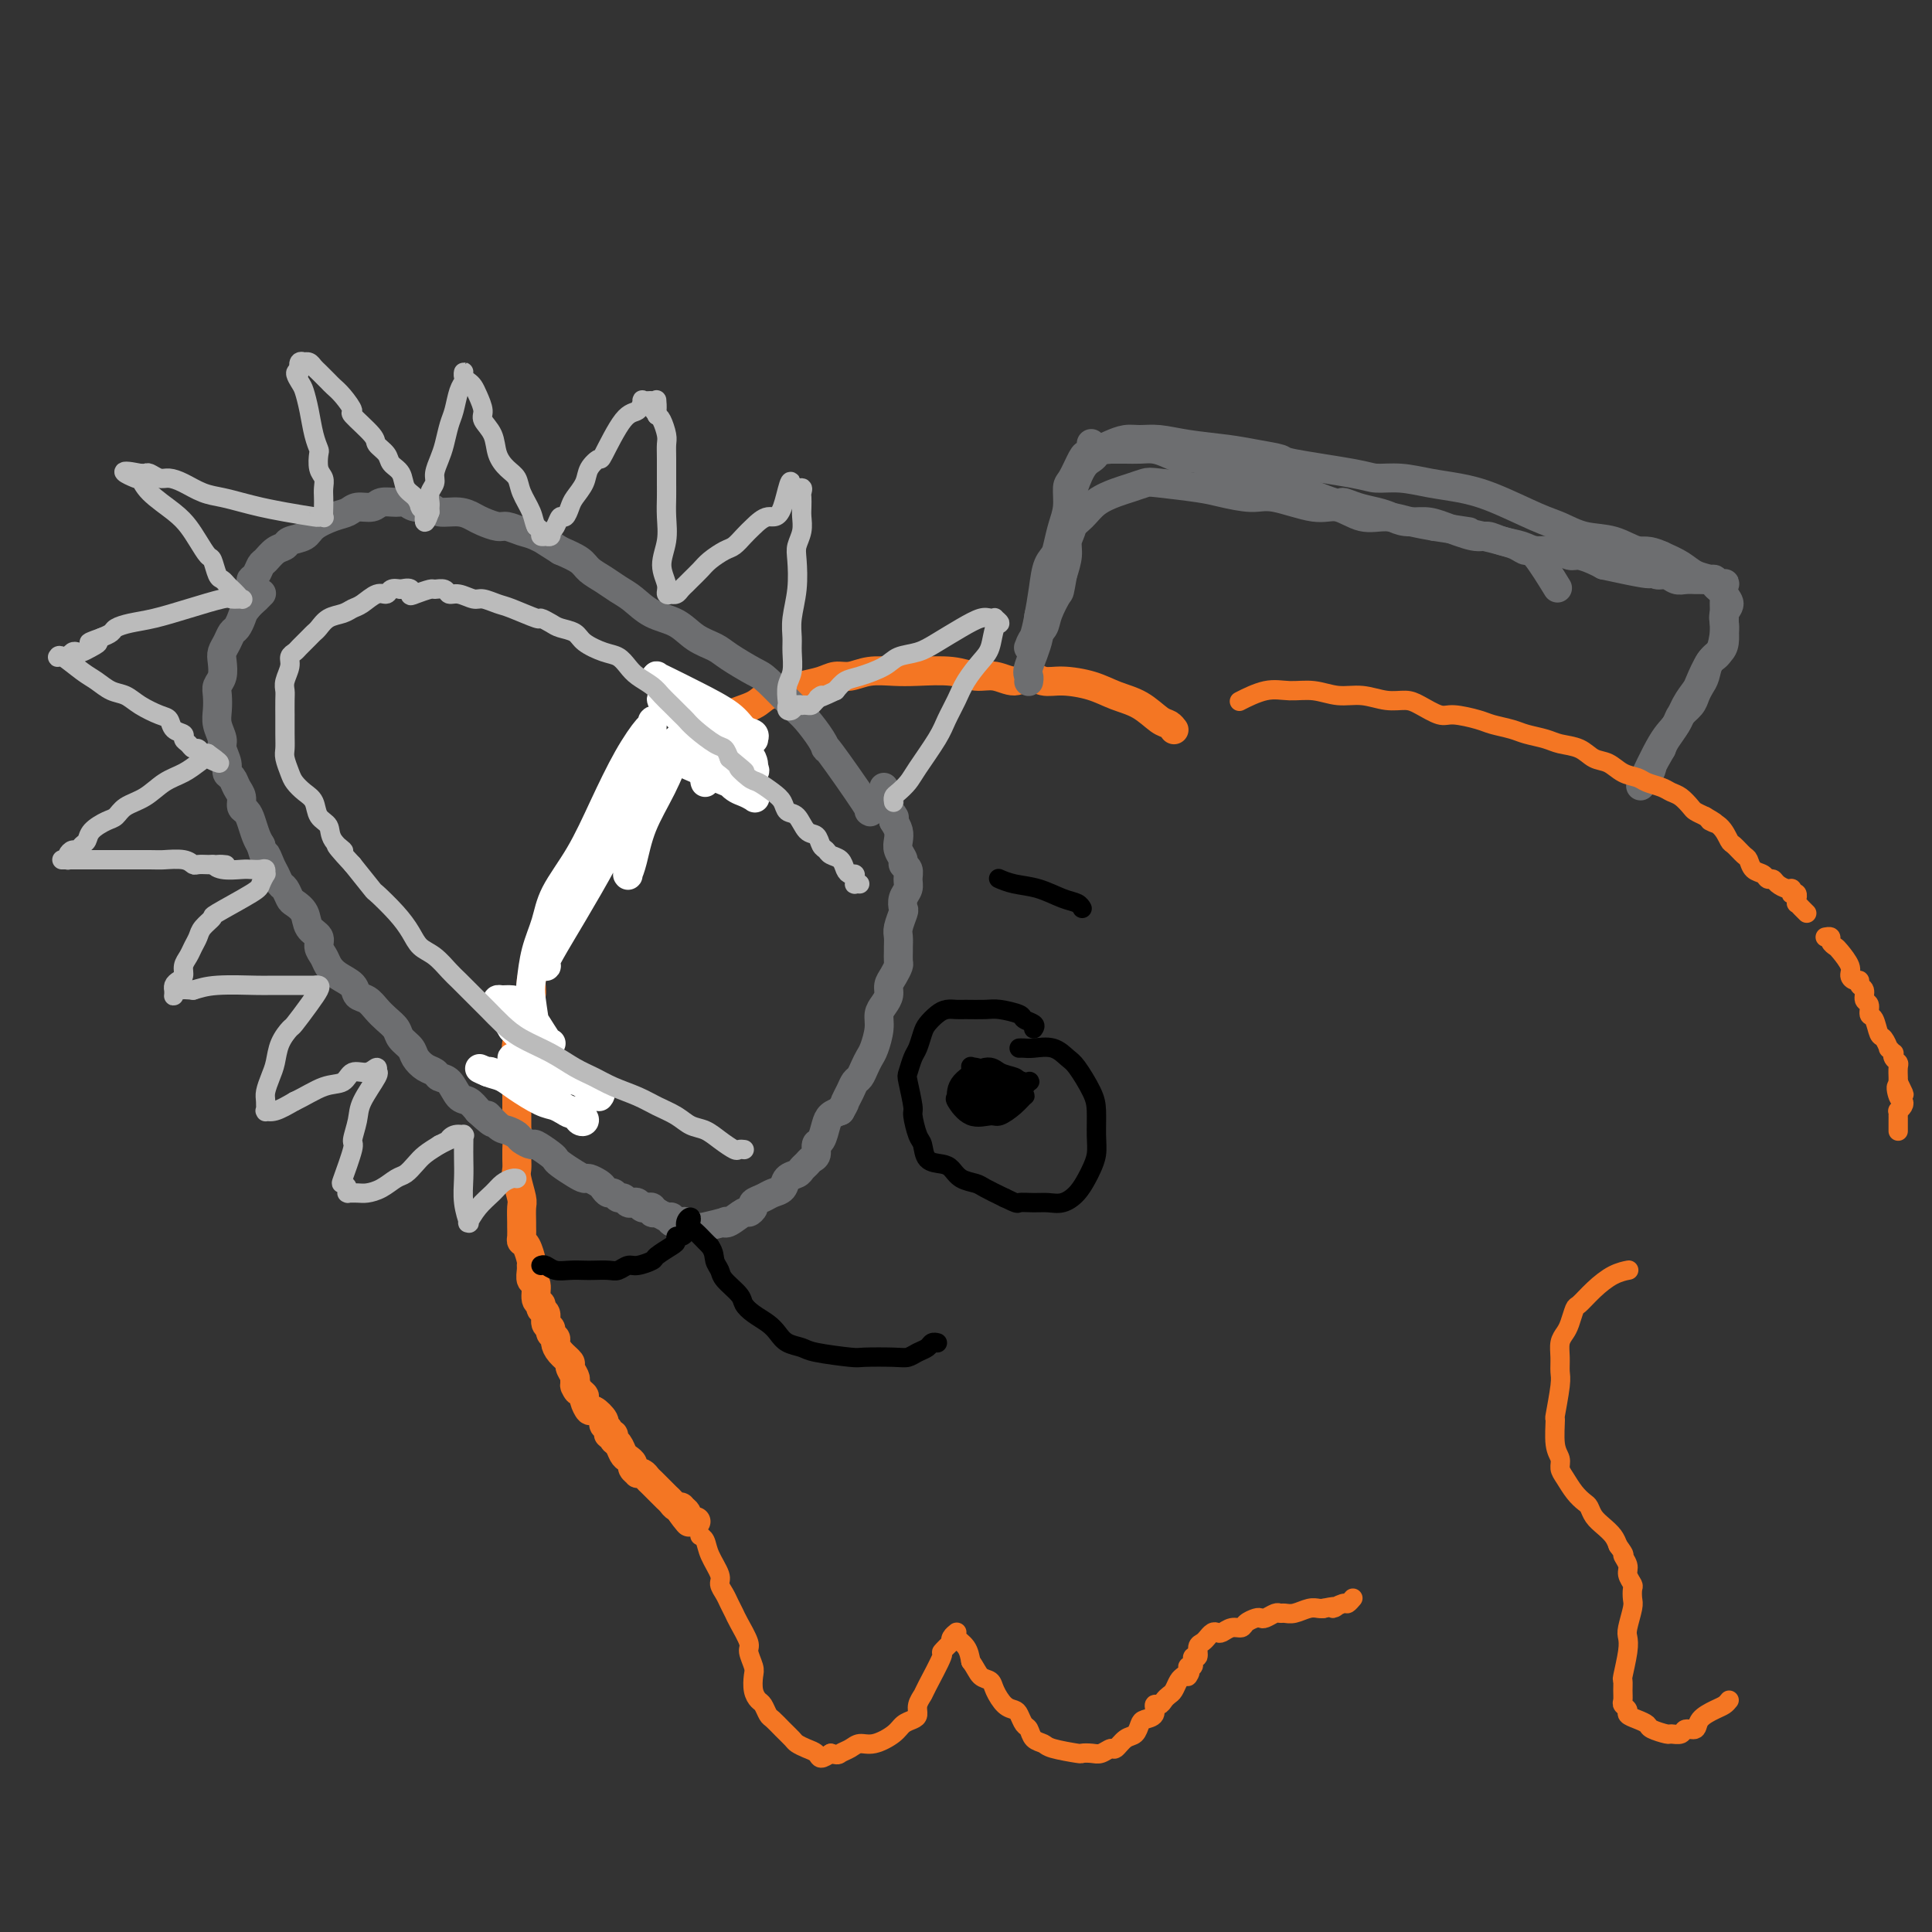 <svg viewBox='0 0 400 400' version='1.1' xmlns='http://www.w3.org/2000/svg' xmlns:xlink='http://www.w3.org/1999/xlink'><rect x="0" y="0" width="400" height="400" fill="#333333" stroke="none"/><g fill='none' stroke='rgb(244,118,35)' stroke-width='6' stroke-linecap='round' stroke-linejoin='round'><path d='M243,151c-0.001,-0.002 -0.003,-0.004 0,0c0.003,0.004 0.010,0.014 0,0c-0.010,-0.014 -0.038,-0.052 0,0c0.038,0.052 0.142,0.194 0,0c-0.142,-0.194 -0.531,-0.724 -1,-1c-0.469,-0.276 -1.017,-0.299 -2,-1c-0.983,-0.701 -2.402,-2.081 -4,-3c-1.598,-0.919 -3.376,-1.376 -5,-2c-1.624,-0.624 -3.095,-1.416 -5,-2c-1.905,-0.584 -4.246,-0.959 -6,-1c-1.754,-0.041 -2.923,0.253 -4,0c-1.077,-0.253 -2.063,-1.052 -3,-1c-0.937,0.052 -1.825,0.956 -3,1c-1.175,0.044 -2.637,-0.773 -4,-1c-1.363,-0.227 -2.626,0.134 -4,0c-1.374,-0.134 -2.860,-0.764 -5,-1c-2.140,-0.236 -4.933,-0.078 -7,0c-2.067,0.078 -3.409,0.076 -5,0c-1.591,-0.076 -3.430,-0.228 -5,0c-1.570,0.228 -2.869,0.835 -4,1c-1.131,0.165 -2.092,-0.111 -3,0c-0.908,0.111 -1.763,0.610 -3,1c-1.237,0.390 -2.857,0.671 -4,1c-1.143,0.329 -1.810,0.707 -3,1c-1.190,0.293 -2.902,0.501 -4,1c-1.098,0.499 -1.582,1.288 -3,2c-1.418,0.712 -3.769,1.345 -5,2c-1.231,0.655 -1.340,1.330 -2,2c-0.660,0.670 -1.870,1.334 -3,2c-1.130,0.666 -2.180,1.333 -3,2c-0.820,0.667 -1.410,1.333 -2,2'/><path d='M141,156c-3.077,2.215 -1.769,1.752 -2,2c-0.231,0.248 -2.002,1.208 -3,2c-0.998,0.792 -1.224,1.416 -2,2c-0.776,0.584 -2.103,1.127 -3,2c-0.897,0.873 -1.364,2.078 -2,3c-0.636,0.922 -1.441,1.563 -2,2c-0.559,0.437 -0.874,0.669 -2,2c-1.126,1.331 -3.065,3.760 -4,5c-0.935,1.240 -0.865,1.290 -1,2c-0.135,0.710 -0.474,2.079 -1,3c-0.526,0.921 -1.240,1.394 -2,3c-0.760,1.606 -1.567,4.344 -2,6c-0.433,1.656 -0.493,2.229 -1,3c-0.507,0.771 -1.460,1.739 -2,3c-0.540,1.261 -0.665,2.814 -1,4c-0.335,1.186 -0.878,2.005 -1,3c-0.122,0.995 0.179,2.166 0,3c-0.179,0.834 -0.836,1.329 -1,2c-0.164,0.671 0.166,1.517 0,2c-0.166,0.483 -0.829,0.605 -1,1c-0.171,0.395 0.150,1.065 0,2c-0.150,0.935 -0.772,2.137 -1,3c-0.228,0.863 -0.061,1.389 0,2c0.061,0.611 0.016,1.308 0,2c-0.016,0.692 -0.004,1.379 0,2c0.004,0.621 0.001,1.178 0,2c-0.001,0.822 -0.000,1.911 0,3c0.000,1.089 0.000,2.178 0,3c-0.000,0.822 -0.000,1.378 0,2c0.000,0.622 0.000,1.311 0,2'/><path d='M107,234c-0.000,3.141 -0.001,1.994 0,2c0.001,0.006 0.004,1.164 0,2c-0.004,0.836 -0.015,1.349 0,2c0.015,0.651 0.057,1.439 0,2c-0.057,0.561 -0.211,0.895 0,2c0.211,1.105 0.789,2.982 1,4c0.211,1.018 0.056,1.176 0,2c-0.056,0.824 -0.012,2.313 0,3c0.012,0.687 -0.007,0.573 0,1c0.007,0.427 0.040,1.396 0,2c-0.040,0.604 -0.154,0.843 0,1c0.154,0.157 0.576,0.231 1,1c0.424,0.769 0.850,2.231 1,3c0.150,0.769 0.025,0.843 0,1c-0.025,0.157 0.050,0.395 0,1c-0.050,0.605 -0.225,1.577 0,2c0.225,0.423 0.849,0.297 1,1c0.151,0.703 -0.171,2.233 0,3c0.171,0.767 0.834,0.769 1,1c0.166,0.231 -0.167,0.692 0,1c0.167,0.308 0.833,0.464 1,1c0.167,0.536 -0.166,1.452 0,2c0.166,0.548 0.831,0.727 1,1c0.169,0.273 -0.157,0.641 0,1c0.157,0.359 0.798,0.711 1,1c0.202,0.289 -0.033,0.515 0,1c0.033,0.485 0.335,1.229 1,2c0.665,0.771 1.694,1.567 2,2c0.306,0.433 -0.110,0.501 0,1c0.110,0.499 0.746,1.428 1,2c0.254,0.572 0.127,0.786 0,1'/><path d='M119,286c1.349,3.429 0.221,1.501 0,1c-0.221,-0.501 0.464,0.424 1,1c0.536,0.576 0.922,0.802 1,1c0.078,0.198 -0.152,0.368 0,1c0.152,0.632 0.686,1.727 1,2c0.314,0.273 0.409,-0.277 1,0c0.591,0.277 1.679,1.380 2,2c0.321,0.620 -0.125,0.758 0,1c0.125,0.242 0.821,0.589 1,1c0.179,0.411 -0.159,0.888 0,1c0.159,0.112 0.816,-0.139 1,0c0.184,0.139 -0.104,0.667 0,1c0.104,0.333 0.601,0.470 1,1c0.399,0.530 0.699,1.452 1,2c0.301,0.548 0.602,0.721 1,1c0.398,0.279 0.894,0.662 1,1c0.106,0.338 -0.179,0.630 0,1c0.179,0.370 0.820,0.819 1,1c0.180,0.181 -0.103,0.094 0,0c0.103,-0.094 0.591,-0.194 1,0c0.409,0.194 0.740,0.682 1,1c0.260,0.318 0.451,0.468 1,1c0.549,0.532 1.457,1.448 2,2c0.543,0.552 0.720,0.739 1,1c0.280,0.261 0.663,0.596 1,1c0.337,0.404 0.629,0.878 1,1c0.371,0.122 0.820,-0.108 1,0c0.180,0.108 0.090,0.554 0,1'/><path d='M141,313c3.342,4.193 0.698,1.175 0,0c-0.698,-1.175 0.549,-0.507 1,0c0.451,0.507 0.106,0.854 0,1c-0.106,0.146 0.028,0.092 0,0c-0.028,-0.092 -0.218,-0.221 0,0c0.218,0.221 0.843,0.791 1,1c0.157,0.209 -0.154,0.056 0,0c0.154,-0.056 0.772,-0.015 1,0c0.228,0.015 0.065,0.004 0,0c-0.065,-0.004 -0.033,-0.002 0,0'/></g>
<g fill='none' stroke='rgb(109,110,112)' stroke-width='6' stroke-linecap='round' stroke-linejoin='round'><path d='M180,168c-0.000,-0.000 -0.001,-0.001 0,0c0.001,0.001 0.003,0.003 0,0c-0.003,-0.003 -0.012,-0.010 0,0c0.012,0.010 0.046,0.036 0,0c-0.046,-0.036 -0.171,-0.133 0,0c0.171,0.133 0.639,0.495 -1,-2c-1.639,-2.495 -5.384,-7.848 -7,-10c-1.616,-2.152 -1.101,-1.102 -1,-1c0.101,0.102 -0.211,-0.744 -1,-2c-0.789,-1.256 -2.056,-2.920 -3,-4c-0.944,-1.080 -1.564,-1.574 -3,-3c-1.436,-1.426 -3.689,-3.784 -5,-5c-1.311,-1.216 -1.679,-1.288 -3,-2c-1.321,-0.712 -3.595,-2.062 -5,-3c-1.405,-0.938 -1.940,-1.462 -3,-2c-1.060,-0.538 -2.643,-1.089 -4,-2c-1.357,-0.911 -2.488,-2.184 -4,-3c-1.512,-0.816 -3.406,-1.177 -5,-2c-1.594,-0.823 -2.887,-2.107 -4,-3c-1.113,-0.893 -2.047,-1.394 -3,-2c-0.953,-0.606 -1.926,-1.317 -3,-2c-1.074,-0.683 -2.251,-1.338 -3,-2c-0.749,-0.662 -1.071,-1.332 -2,-2c-0.929,-0.668 -2.464,-1.334 -4,-2'/><path d='M116,114c-7.247,-4.581 -3.866,-2.533 -3,-2c0.866,0.533 -0.783,-0.449 -2,-1c-1.217,-0.551 -2.002,-0.672 -3,-1c-0.998,-0.328 -2.208,-0.862 -3,-1c-0.792,-0.138 -1.164,0.122 -2,0c-0.836,-0.122 -2.134,-0.625 -3,-1c-0.866,-0.375 -1.299,-0.621 -2,-1c-0.701,-0.379 -1.668,-0.890 -3,-1c-1.332,-0.110 -3.027,0.181 -4,0c-0.973,-0.181 -1.223,-0.834 -2,-1c-0.777,-0.166 -2.080,0.156 -3,0c-0.920,-0.156 -1.458,-0.789 -2,-1c-0.542,-0.211 -1.089,-0.001 -2,0c-0.911,0.001 -2.185,-0.208 -3,0c-0.815,0.208 -1.171,0.832 -2,1c-0.829,0.168 -2.132,-0.120 -3,0c-0.868,0.120 -1.301,0.648 -2,1c-0.699,0.352 -1.664,0.528 -3,1c-1.336,0.472 -3.043,1.239 -4,2c-0.957,0.761 -1.163,1.517 -2,2c-0.837,0.483 -2.304,0.692 -3,1c-0.696,0.308 -0.620,0.716 -1,1c-0.380,0.284 -1.216,0.444 -2,1c-0.784,0.556 -1.515,1.509 -2,2c-0.485,0.491 -0.722,0.520 -1,1c-0.278,0.480 -0.597,1.410 -1,2c-0.403,0.590 -0.892,0.838 -1,1c-0.108,0.162 0.163,0.236 0,1c-0.163,0.764 -0.761,2.218 -1,3c-0.239,0.782 -0.120,0.891 0,1'/><path d='M51,125c-0.929,1.929 -0.250,1.250 0,1c0.250,-0.250 0.071,-0.071 0,0c-0.071,0.071 -0.036,0.036 0,0'/><path d='M54,123c0.128,-0.126 0.256,-0.252 0,0c-0.256,0.252 -0.895,0.884 -1,1c-0.105,0.116 0.323,-0.282 0,0c-0.323,0.282 -1.396,1.244 -2,2c-0.604,0.756 -0.740,1.305 -1,2c-0.260,0.695 -0.644,1.536 -1,2c-0.356,0.464 -0.683,0.551 -1,1c-0.317,0.449 -0.625,1.261 -1,2c-0.375,0.739 -0.819,1.404 -1,2c-0.181,0.596 -0.101,1.121 0,2c0.101,0.879 0.222,2.111 0,3c-0.222,0.889 -0.787,1.435 -1,2c-0.213,0.565 -0.072,1.147 0,2c0.072,0.853 0.076,1.975 0,3c-0.076,1.025 -0.231,1.952 0,3c0.231,1.048 0.850,2.216 1,3c0.150,0.784 -0.167,1.183 0,2c0.167,0.817 0.819,2.053 1,3c0.181,0.947 -0.110,1.606 0,2c0.110,0.394 0.621,0.525 1,1c0.379,0.475 0.626,1.295 1,2c0.374,0.705 0.874,1.295 1,2c0.126,0.705 -0.121,1.526 0,2c0.121,0.474 0.610,0.601 1,1c0.390,0.399 0.682,1.069 1,2c0.318,0.931 0.662,2.123 1,3c0.338,0.877 0.669,1.438 1,2'/><path d='M54,175c1.571,5.152 0.998,2.531 1,2c0.002,-0.531 0.578,1.027 1,2c0.422,0.973 0.689,1.359 1,2c0.311,0.641 0.665,1.536 1,2c0.335,0.464 0.652,0.498 1,1c0.348,0.502 0.728,1.471 1,2c0.272,0.529 0.436,0.617 1,1c0.564,0.383 1.527,1.061 2,2c0.473,0.939 0.455,2.138 1,3c0.545,0.862 1.653,1.386 2,2c0.347,0.614 -0.068,1.319 0,2c0.068,0.681 0.619,1.338 1,2c0.381,0.662 0.591,1.328 1,2c0.409,0.672 1.016,1.349 2,2c0.984,0.651 2.346,1.277 3,2c0.654,0.723 0.599,1.545 1,2c0.401,0.455 1.258,0.545 2,1c0.742,0.455 1.369,1.277 2,2c0.631,0.723 1.268,1.348 2,2c0.732,0.652 1.561,1.330 2,2c0.439,0.670 0.489,1.331 1,2c0.511,0.669 1.484,1.346 2,2c0.516,0.654 0.575,1.287 1,2c0.425,0.713 1.216,1.508 2,2c0.784,0.492 1.561,0.680 2,1c0.439,0.320 0.540,0.771 1,1c0.460,0.229 1.278,0.237 2,1c0.722,0.763 1.348,2.282 2,3c0.652,0.718 1.329,0.634 2,1c0.671,0.366 1.335,1.183 2,2'/><path d='M99,230c4.842,4.449 2.448,1.573 2,1c-0.448,-0.573 1.050,1.157 2,2c0.950,0.843 1.352,0.798 2,1c0.648,0.202 1.543,0.649 2,1c0.457,0.351 0.476,0.605 1,1c0.524,0.395 1.553,0.931 2,1c0.447,0.069 0.311,-0.329 1,0c0.689,0.329 2.202,1.384 3,2c0.798,0.616 0.881,0.791 1,1c0.119,0.209 0.273,0.451 1,1c0.727,0.549 2.026,1.404 3,2c0.974,0.596 1.623,0.934 2,1c0.377,0.066 0.482,-0.141 1,0c0.518,0.141 1.448,0.630 2,1c0.552,0.370 0.725,0.620 1,1c0.275,0.380 0.651,0.890 1,1c0.349,0.110 0.671,-0.181 1,0c0.329,0.181 0.665,0.832 1,1c0.335,0.168 0.668,-0.147 1,0c0.332,0.147 0.664,0.757 1,1c0.336,0.243 0.677,0.118 1,0c0.323,-0.118 0.626,-0.228 1,0c0.374,0.228 0.817,0.793 1,1c0.183,0.207 0.106,0.054 0,0c-0.106,-0.054 -0.239,-0.011 0,0c0.239,0.011 0.851,-0.011 1,0c0.149,0.011 -0.166,0.054 0,0c0.166,-0.054 0.814,-0.207 1,0c0.186,0.207 -0.090,0.773 0,1c0.090,0.227 0.545,0.113 1,0'/><path d='M136,251c6.195,3.471 3.184,1.648 2,1c-1.184,-0.648 -0.539,-0.122 0,0c0.539,0.122 0.974,-0.160 1,0c0.026,0.160 -0.358,0.762 0,1c0.358,0.238 1.456,0.113 2,0c0.544,-0.113 0.534,-0.213 1,0c0.466,0.213 1.408,0.739 2,1c0.592,0.261 0.835,0.258 2,0c1.165,-0.258 3.253,-0.772 4,-1c0.747,-0.228 0.152,-0.169 0,0c-0.152,0.169 0.140,0.449 1,0c0.860,-0.449 2.289,-1.626 3,-2c0.711,-0.374 0.704,0.054 1,0c0.296,-0.054 0.895,-0.591 1,-1c0.105,-0.409 -0.285,-0.691 0,-1c0.285,-0.309 1.246,-0.646 2,-1c0.754,-0.354 1.301,-0.725 2,-1c0.699,-0.275 1.549,-0.455 2,-1c0.451,-0.545 0.502,-1.456 1,-2c0.498,-0.544 1.444,-0.722 2,-1c0.556,-0.278 0.723,-0.656 1,-1c0.277,-0.344 0.666,-0.654 1,-1c0.334,-0.346 0.615,-0.729 1,-1c0.385,-0.271 0.876,-0.429 1,-1c0.124,-0.571 -0.119,-1.553 0,-2c0.119,-0.447 0.599,-0.357 1,-1c0.401,-0.643 0.723,-2.019 1,-3c0.277,-0.981 0.508,-1.566 1,-2c0.492,-0.434 1.246,-0.717 2,-1'/><path d='M174,230c1.107,-1.909 0.874,-1.680 1,-2c0.126,-0.320 0.611,-1.188 1,-2c0.389,-0.812 0.681,-1.567 1,-2c0.319,-0.433 0.664,-0.545 1,-1c0.336,-0.455 0.664,-1.252 1,-2c0.336,-0.748 0.681,-1.446 1,-2c0.319,-0.554 0.611,-0.963 1,-2c0.389,-1.037 0.874,-2.700 1,-4c0.126,-1.300 -0.107,-2.235 0,-3c0.107,-0.765 0.554,-1.361 1,-2c0.446,-0.639 0.890,-1.322 1,-2c0.110,-0.678 -0.114,-1.352 0,-2c0.114,-0.648 0.566,-1.272 1,-2c0.434,-0.728 0.849,-1.560 1,-2c0.151,-0.440 0.040,-0.487 0,-1c-0.040,-0.513 -0.007,-1.493 0,-2c0.007,-0.507 -0.012,-0.541 0,-1c0.012,-0.459 0.055,-1.344 0,-2c-0.055,-0.656 -0.207,-1.082 0,-2c0.207,-0.918 0.773,-2.329 1,-3c0.227,-0.671 0.114,-0.603 0,-1c-0.114,-0.397 -0.231,-1.258 0,-2c0.231,-0.742 0.809,-1.364 1,-2c0.191,-0.636 -0.005,-1.287 0,-2c0.005,-0.713 0.211,-1.489 0,-2c-0.211,-0.511 -0.841,-0.756 -1,-1c-0.159,-0.244 0.151,-0.488 0,-1c-0.151,-0.512 -0.762,-1.292 -1,-2c-0.238,-0.708 -0.103,-1.345 0,-2c0.103,-0.655 0.172,-1.330 0,-2c-0.172,-0.670 -0.586,-1.335 -1,-2'/><path d='M185,170c-0.480,-2.096 -0.182,-1.336 0,-1c0.182,0.336 0.246,0.249 0,0c-0.246,-0.249 -0.802,-0.658 -1,-1c-0.198,-0.342 -0.039,-0.616 0,-1c0.039,-0.384 -0.042,-0.877 0,-1c0.042,-0.123 0.207,0.125 0,0c-0.207,-0.125 -0.788,-0.622 -1,-1c-0.212,-0.378 -0.057,-0.637 0,-1c0.057,-0.363 0.015,-0.828 0,-1c-0.015,-0.172 -0.004,-0.049 0,0c0.004,0.049 0.002,0.025 0,0'/></g>
<g fill='none' stroke='rgb(255,255,255)' stroke-width='6' stroke-linecap='round' stroke-linejoin='round'><path d='M146,162c-0.083,-0.188 -0.166,-0.377 0,-1c0.166,-0.623 0.580,-1.681 1,-2c0.420,-0.319 0.845,0.100 1,0c0.155,-0.100 0.042,-0.720 0,-1c-0.042,-0.280 -0.011,-0.221 0,0c0.011,0.221 0.002,0.603 0,0c-0.002,-0.603 0.004,-2.192 0,-3c-0.004,-0.808 -0.019,-0.836 -1,-2c-0.981,-1.164 -2.928,-3.464 -4,-5c-1.072,-1.536 -1.269,-2.307 -2,-3c-0.731,-0.693 -1.997,-1.308 -3,-2c-1.003,-0.692 -1.745,-1.459 -2,-2c-0.255,-0.541 -0.024,-0.854 0,-1c0.024,-0.146 -0.160,-0.123 0,0c0.160,0.123 0.663,0.347 2,1c1.337,0.653 3.507,1.734 6,3c2.493,1.266 5.309,2.718 7,4c1.691,1.282 2.257,2.396 3,3c0.743,0.604 1.664,0.699 2,1c0.336,0.301 0.088,0.808 0,1c-0.088,0.192 -0.017,0.068 0,0c0.017,-0.068 -0.021,-0.080 0,0c0.021,0.080 0.100,0.252 0,0c-0.100,-0.252 -0.378,-0.930 -2,-2c-1.622,-1.070 -4.590,-2.534 -7,-4c-2.410,-1.466 -4.264,-2.933 -6,-4c-1.736,-1.067 -3.353,-1.733 -4,-2c-0.647,-0.267 -0.323,-0.133 0,0'/><path d='M137,141c-2.872,-1.818 -0.553,-0.362 0,0c0.553,0.362 -0.661,-0.369 1,1c1.661,1.369 6.196,4.839 9,7c2.804,2.161 3.876,3.013 5,4c1.124,0.987 2.301,2.107 3,3c0.699,0.893 0.922,1.558 1,2c0.078,0.442 0.011,0.662 0,1c-0.011,0.338 0.034,0.795 0,1c-0.034,0.205 -0.146,0.159 0,0c0.146,-0.159 0.551,-0.431 0,-1c-0.551,-0.569 -2.057,-1.435 -4,-3c-1.943,-1.565 -4.324,-3.830 -7,-6c-2.676,-2.170 -5.648,-4.245 -7,-5c-1.352,-0.755 -1.082,-0.189 -1,0c0.082,0.189 -0.022,0.001 0,0c0.022,-0.001 0.169,0.185 1,1c0.831,0.815 2.345,2.260 4,4c1.655,1.740 3.450,3.774 5,6c1.550,2.226 2.854,4.644 4,6c1.146,1.356 2.134,1.652 3,2c0.866,0.348 1.610,0.750 2,1c0.390,0.250 0.424,0.349 0,0c-0.424,-0.349 -1.307,-1.147 -3,-2c-1.693,-0.853 -4.194,-1.761 -7,-3c-2.806,-1.239 -5.915,-2.807 -8,-3c-2.085,-0.193 -3.147,0.990 -4,2c-0.853,1.010 -1.497,1.848 -2,3c-0.503,1.152 -0.866,2.618 -1,4c-0.134,1.382 -0.038,2.681 0,4c0.038,1.319 0.019,2.660 0,4'/><path d='M131,174c-0.380,2.578 -0.831,3.025 -1,4c-0.169,0.975 -0.055,2.480 0,3c0.055,0.520 0.051,0.057 0,0c-0.051,-0.057 -0.151,0.294 0,0c0.151,-0.294 0.551,-1.233 1,-3c0.449,-1.767 0.947,-4.361 2,-7c1.053,-2.639 2.660,-5.324 4,-8c1.340,-2.676 2.411,-5.344 3,-7c0.589,-1.656 0.696,-2.299 1,-3c0.304,-0.701 0.805,-1.459 1,-2c0.195,-0.541 0.084,-0.863 0,-1c-0.084,-0.137 -0.142,-0.087 0,0c0.142,0.087 0.484,0.212 0,1c-0.484,0.788 -1.796,2.240 -4,4c-2.204,1.760 -5.302,3.828 -8,7c-2.698,3.172 -4.996,7.448 -7,11c-2.004,3.552 -3.714,6.381 -5,9c-1.286,2.619 -2.147,5.026 -3,7c-0.853,1.974 -1.698,3.513 -2,5c-0.302,1.487 -0.062,2.923 0,4c0.062,1.077 -0.053,1.796 0,2c0.053,0.204 0.273,-0.106 0,0c-0.273,0.106 -1.040,0.629 1,-3c2.040,-3.629 6.886,-11.410 11,-19c4.114,-7.590 7.495,-14.990 9,-18c1.505,-3.010 1.135,-1.632 1,-2c-0.135,-0.368 -0.036,-2.484 0,-4c0.036,-1.516 0.010,-2.433 0,-3c-0.010,-0.567 -0.005,-0.783 0,-1'/><path d='M135,150c0.168,-1.544 0.087,-0.404 0,0c-0.087,0.404 -0.180,0.074 -1,1c-0.820,0.926 -2.365,3.110 -4,6c-1.635,2.890 -3.359,6.487 -5,10c-1.641,3.513 -3.200,6.944 -5,10c-1.800,3.056 -3.842,5.737 -5,8c-1.158,2.263 -1.431,4.106 -2,6c-0.569,1.894 -1.435,3.837 -2,6c-0.565,2.163 -0.828,4.545 -1,6c-0.172,1.455 -0.252,1.984 0,4c0.252,2.016 0.837,5.521 1,7c0.163,1.479 -0.096,0.932 0,1c0.096,0.068 0.548,0.750 1,1c0.452,0.250 0.906,0.066 1,0c0.094,-0.066 -0.171,-0.016 0,0c0.171,0.016 0.780,-0.002 1,0c0.220,0.002 0.053,0.025 0,0c-0.053,-0.025 0.007,-0.098 0,0c-0.007,0.098 -0.083,0.365 -1,-1c-0.917,-1.365 -2.676,-4.363 -4,-6c-1.324,-1.637 -2.212,-1.913 -3,-2c-0.788,-0.087 -1.477,0.017 -2,0c-0.523,-0.017 -0.880,-0.154 -1,0c-0.120,0.154 -0.001,0.598 0,1c0.001,0.402 -0.115,0.762 0,1c0.115,0.238 0.461,0.354 1,1c0.539,0.646 1.269,1.823 2,3'/><path d='M106,213c1.844,2.130 4.953,4.455 7,6c2.047,1.545 3.032,2.309 4,3c0.968,0.691 1.919,1.310 3,2c1.081,0.690 2.293,1.451 3,2c0.707,0.549 0.911,0.887 1,1c0.089,0.113 0.063,0.001 0,0c-0.063,-0.001 -0.165,0.107 0,0c0.165,-0.107 0.595,-0.431 0,-1c-0.595,-0.569 -2.217,-1.383 -4,-2c-1.783,-0.617 -3.729,-1.039 -6,-2c-2.271,-0.961 -4.868,-2.463 -6,-3c-1.132,-0.537 -0.798,-0.108 -1,0c-0.202,0.108 -0.939,-0.104 -1,0c-0.061,0.104 0.554,0.524 1,1c0.446,0.476 0.723,1.006 2,2c1.277,0.994 3.555,2.450 5,4c1.445,1.550 2.059,3.195 3,4c0.941,0.805 2.210,0.771 3,1c0.790,0.229 1.100,0.721 1,1c-0.100,0.279 -0.612,0.344 -1,0c-0.388,-0.344 -0.654,-1.098 -2,-2c-1.346,-0.902 -3.773,-1.953 -6,-3c-2.227,-1.047 -4.253,-2.090 -6,-3c-1.747,-0.910 -3.213,-1.689 -4,-2c-0.787,-0.311 -0.893,-0.156 -1,0'/><path d='M101,222c-3.091,-1.433 -1.320,-0.514 0,0c1.320,0.514 2.189,0.625 3,1c0.811,0.375 1.565,1.015 3,2c1.435,0.985 3.551,2.317 5,3c1.449,0.683 2.231,0.719 3,1c0.769,0.281 1.526,0.807 2,1c0.474,0.193 0.666,0.052 1,0c0.334,-0.052 0.810,-0.015 1,0c0.190,0.015 0.095,0.007 0,0'/></g>
<g fill='none' stroke='rgb(187,187,187)' stroke-width='4' stroke-linecap='round' stroke-linejoin='round'><path d='M154,238c0.007,0.001 0.015,0.002 0,0c-0.015,-0.002 -0.051,-0.006 0,0c0.051,0.006 0.191,0.023 0,0c-0.191,-0.023 -0.712,-0.085 -1,0c-0.288,0.085 -0.344,0.318 -1,0c-0.656,-0.318 -1.911,-1.187 -3,-2c-1.089,-0.813 -2.012,-1.569 -3,-2c-0.988,-0.431 -2.042,-0.538 -3,-1c-0.958,-0.462 -1.820,-1.279 -3,-2c-1.180,-0.721 -2.678,-1.347 -4,-2c-1.322,-0.653 -2.469,-1.333 -4,-2c-1.531,-0.667 -3.445,-1.322 -5,-2c-1.555,-0.678 -2.751,-1.378 -4,-2c-1.249,-0.622 -2.550,-1.167 -4,-2c-1.450,-0.833 -3.048,-1.955 -5,-3c-1.952,-1.045 -4.256,-2.013 -6,-3c-1.744,-0.987 -2.928,-1.992 -4,-3c-1.072,-1.008 -2.033,-2.017 -3,-3c-0.967,-0.983 -1.939,-1.939 -3,-3c-1.061,-1.061 -2.209,-2.226 -3,-3c-0.791,-0.774 -1.224,-1.157 -2,-2c-0.776,-0.843 -1.893,-2.146 -3,-3c-1.107,-0.854 -2.203,-1.258 -3,-2c-0.797,-0.742 -1.297,-1.820 -2,-3c-0.703,-1.180 -1.611,-2.461 -3,-4c-1.389,-1.539 -3.259,-3.338 -4,-4c-0.741,-0.662 -0.355,-0.189 -1,-1c-0.645,-0.811 -2.323,-2.905 -4,-5'/><path d='M73,179c-5.754,-6.170 -2.640,-3.596 -2,-3c0.640,0.596 -1.193,-0.785 -2,-2c-0.807,-1.215 -0.587,-2.265 -1,-3c-0.413,-0.735 -1.458,-1.154 -2,-2c-0.542,-0.846 -0.580,-2.117 -1,-3c-0.420,-0.883 -1.223,-1.377 -2,-2c-0.777,-0.623 -1.529,-1.375 -2,-2c-0.471,-0.625 -0.662,-1.122 -1,-2c-0.338,-0.878 -0.823,-2.138 -1,-3c-0.177,-0.862 -0.048,-1.327 0,-2c0.048,-0.673 0.013,-1.556 0,-3c-0.013,-1.444 -0.005,-3.450 0,-4c0.005,-0.550 0.005,0.355 0,0c-0.005,-0.355 -0.016,-1.968 0,-3c0.016,-1.032 0.060,-1.481 0,-2c-0.060,-0.519 -0.224,-1.108 0,-2c0.224,-0.892 0.837,-2.088 1,-3c0.163,-0.912 -0.125,-1.540 0,-2c0.125,-0.460 0.663,-0.752 1,-1c0.337,-0.248 0.474,-0.451 1,-1c0.526,-0.549 1.443,-1.442 2,-2c0.557,-0.558 0.754,-0.780 1,-1c0.246,-0.220 0.540,-0.439 1,-1c0.460,-0.561 1.085,-1.465 2,-2c0.915,-0.535 2.119,-0.703 3,-1c0.881,-0.297 1.440,-0.724 2,-1c0.560,-0.276 1.123,-0.400 2,-1c0.877,-0.600 2.070,-1.676 3,-2c0.930,-0.324 1.596,0.105 2,0c0.404,-0.105 0.544,-0.744 1,-1c0.456,-0.256 1.228,-0.128 2,0'/><path d='M83,122c2.759,-0.718 2.158,0.486 2,1c-0.158,0.514 0.128,0.338 1,0c0.872,-0.338 2.330,-0.838 3,-1c0.670,-0.162 0.554,0.013 1,0c0.446,-0.013 1.455,-0.215 2,0c0.545,0.215 0.625,0.845 1,1c0.375,0.155 1.045,-0.167 2,0c0.955,0.167 2.193,0.823 3,1c0.807,0.177 1.181,-0.125 2,0c0.819,0.125 2.082,0.677 3,1c0.918,0.323 1.491,0.415 3,1c1.509,0.585 3.956,1.662 5,2c1.044,0.338 0.687,-0.061 1,0c0.313,0.061 1.298,0.584 2,1c0.702,0.416 1.122,0.727 2,1c0.878,0.273 2.213,0.510 3,1c0.787,0.490 1.025,1.233 2,2c0.975,0.767 2.688,1.556 4,2c1.312,0.444 2.224,0.542 3,1c0.776,0.458 1.415,1.277 2,2c0.585,0.723 1.116,1.349 2,2c0.884,0.651 2.120,1.326 3,2c0.880,0.674 1.403,1.348 2,2c0.597,0.652 1.270,1.282 2,2c0.730,0.718 1.519,1.526 2,2c0.481,0.474 0.654,0.616 1,1c0.346,0.384 0.866,1.010 2,2c1.134,0.990 2.882,2.343 4,3c1.118,0.657 1.605,0.616 2,1c0.395,0.384 0.697,1.192 1,2'/><path d='M151,157c5.304,4.363 2.563,2.271 2,2c-0.563,-0.271 1.053,1.280 2,2c0.947,0.720 1.227,0.611 2,1c0.773,0.389 2.041,1.278 3,2c0.959,0.722 1.609,1.278 2,2c0.391,0.722 0.524,1.612 1,2c0.476,0.388 1.293,0.275 2,1c0.707,0.725 1.302,2.289 2,3c0.698,0.711 1.500,0.571 2,1c0.500,0.429 0.697,1.428 1,2c0.303,0.572 0.711,0.718 1,1c0.289,0.282 0.459,0.702 1,1c0.541,0.298 1.451,0.475 2,1c0.549,0.525 0.736,1.398 1,2c0.264,0.602 0.606,0.932 1,1c0.394,0.068 0.841,-0.125 1,0c0.159,0.125 0.029,0.569 0,1c-0.029,0.431 0.044,0.847 0,1c-0.044,0.153 -0.204,0.041 0,0c0.204,-0.041 0.773,-0.012 1,0c0.227,0.012 0.114,0.006 0,0'/><path d='M185,166c0.016,0.096 0.033,0.191 0,0c-0.033,-0.191 -0.114,-0.669 0,-1c0.114,-0.331 0.425,-0.513 1,-1c0.575,-0.487 1.414,-1.277 2,-2c0.586,-0.723 0.918,-1.378 2,-3c1.082,-1.622 2.912,-4.209 4,-6c1.088,-1.791 1.433,-2.785 2,-4c0.567,-1.215 1.356,-2.652 2,-4c0.644,-1.348 1.144,-2.609 2,-4c0.856,-1.391 2.068,-2.912 3,-4c0.932,-1.088 1.585,-1.742 2,-3c0.415,-1.258 0.592,-3.121 1,-4c0.408,-0.879 1.047,-0.773 1,-1c-0.047,-0.227 -0.780,-0.788 -1,-1c-0.220,-0.212 0.073,-0.076 0,0c-0.073,0.076 -0.511,0.090 -1,0c-0.489,-0.090 -1.030,-0.285 -2,0c-0.970,0.285 -2.368,1.049 -4,2c-1.632,0.951 -3.497,2.090 -5,3c-1.503,0.910 -2.643,1.591 -4,2c-1.357,0.409 -2.930,0.546 -4,1c-1.070,0.454 -1.637,1.225 -3,2c-1.363,0.775 -3.521,1.555 -5,2c-1.479,0.445 -2.280,0.556 -3,1c-0.720,0.444 -1.360,1.222 -2,2'/><path d='M173,143c-5.273,2.503 -3.455,1.259 -3,1c0.455,-0.259 -0.452,0.467 -1,1c-0.548,0.533 -0.738,0.874 -1,1c-0.262,0.126 -0.595,0.037 -1,0c-0.405,-0.037 -0.883,-0.023 -1,0c-0.117,0.023 0.126,0.055 0,0c-0.126,-0.055 -0.622,-0.198 -1,0c-0.378,0.198 -0.638,0.737 -1,1c-0.362,0.263 -0.825,0.248 -1,0c-0.175,-0.248 -0.061,-0.731 0,-1c0.061,-0.269 0.069,-0.326 0,-1c-0.069,-0.674 -0.216,-1.967 0,-3c0.216,-1.033 0.794,-1.807 1,-3c0.206,-1.193 0.042,-2.805 0,-4c-0.042,-1.195 0.040,-1.971 0,-3c-0.040,-1.029 -0.203,-2.309 0,-4c0.203,-1.691 0.772,-3.794 1,-6c0.228,-2.206 0.114,-4.516 0,-6c-0.114,-1.484 -0.226,-2.142 0,-3c0.226,-0.858 0.792,-1.917 1,-3c0.208,-1.083 0.057,-2.189 0,-3c-0.057,-0.811 -0.021,-1.325 0,-2c0.021,-0.675 0.026,-1.511 0,-2c-0.026,-0.489 -0.084,-0.632 0,-1c0.084,-0.368 0.310,-0.962 0,-1c-0.310,-0.038 -1.155,0.481 -2,1'/><path d='M164,102c-0.158,-5.604 -1.054,0.386 -2,3c-0.946,2.614 -1.943,1.851 -3,2c-1.057,0.149 -2.174,1.209 -3,2c-0.826,0.791 -1.362,1.314 -2,2c-0.638,0.686 -1.379,1.535 -2,2c-0.621,0.465 -1.122,0.544 -2,1c-0.878,0.456 -2.133,1.288 -3,2c-0.867,0.712 -1.345,1.305 -2,2c-0.655,0.695 -1.486,1.493 -2,2c-0.514,0.507 -0.711,0.724 -1,1c-0.289,0.276 -0.670,0.611 -1,1c-0.330,0.389 -0.609,0.832 -1,1c-0.391,0.168 -0.894,0.062 -1,0c-0.106,-0.062 0.186,-0.080 0,0c-0.186,0.080 -0.848,0.259 -1,0c-0.152,-0.259 0.208,-0.954 0,-2c-0.208,-1.046 -0.984,-2.441 -1,-4c-0.016,-1.559 0.728,-3.281 1,-5c0.272,-1.719 0.073,-3.433 0,-5c-0.073,-1.567 -0.019,-2.985 0,-4c0.019,-1.015 0.002,-1.627 0,-3c-0.002,-1.373 0.011,-3.506 0,-5c-0.011,-1.494 -0.044,-2.349 0,-3c0.044,-0.651 0.166,-1.098 0,-2c-0.166,-0.902 -0.619,-2.258 -1,-3c-0.381,-0.742 -0.691,-0.871 -1,-1'/><path d='M136,86c-0.244,-5.906 0.144,-2.171 0,-1c-0.144,1.171 -0.822,-0.222 -1,-1c-0.178,-0.778 0.145,-0.940 0,-1c-0.145,-0.060 -0.756,-0.018 -1,0c-0.244,0.018 -0.120,0.012 0,0c0.120,-0.012 0.235,-0.031 0,0c-0.235,0.031 -0.820,0.111 -1,0c-0.180,-0.111 0.045,-0.413 0,0c-0.045,0.413 -0.359,1.542 -1,2c-0.641,0.458 -1.610,0.247 -3,2c-1.390,1.753 -3.202,5.471 -4,7c-0.798,1.529 -0.581,0.870 -1,1c-0.419,0.130 -1.474,1.048 -2,2c-0.526,0.952 -0.522,1.938 -1,3c-0.478,1.062 -1.437,2.200 -2,3c-0.563,0.800 -0.729,1.262 -1,2c-0.271,0.738 -0.647,1.752 -1,2c-0.353,0.248 -0.682,-0.269 -1,0c-0.318,0.269 -0.625,1.326 -1,2c-0.375,0.674 -0.819,0.965 -1,1c-0.181,0.035 -0.100,-0.187 0,0c0.100,0.187 0.219,0.783 0,1c-0.219,0.217 -0.776,0.055 -1,0c-0.224,-0.055 -0.115,-0.004 0,0c0.115,0.004 0.237,-0.040 0,0c-0.237,0.040 -0.833,0.165 -1,0c-0.167,-0.165 0.095,-0.618 0,-1c-0.095,-0.382 -0.548,-0.691 -1,-1'/><path d='M111,109c-0.424,-0.789 -0.485,-1.760 -1,-3c-0.515,-1.240 -1.485,-2.747 -2,-4c-0.515,-1.253 -0.577,-2.251 -1,-3c-0.423,-0.749 -1.209,-1.249 -2,-2c-0.791,-0.751 -1.588,-1.752 -2,-3c-0.412,-1.248 -0.439,-2.744 -1,-4c-0.561,-1.256 -1.656,-2.273 -2,-3c-0.344,-0.727 0.062,-1.164 0,-2c-0.062,-0.836 -0.591,-2.071 -1,-3c-0.409,-0.929 -0.698,-1.552 -1,-2c-0.302,-0.448 -0.616,-0.720 -1,-1c-0.384,-0.280 -0.838,-0.568 -1,-1c-0.162,-0.432 -0.032,-1.006 0,-1c0.032,0.006 -0.033,0.594 0,1c0.033,0.406 0.163,0.629 0,1c-0.163,0.371 -0.621,0.889 -1,2c-0.379,1.111 -0.680,2.815 -1,4c-0.320,1.185 -0.659,1.850 -1,3c-0.341,1.150 -0.684,2.783 -1,4c-0.316,1.217 -0.607,2.017 -1,3c-0.393,0.983 -0.890,2.147 -1,3c-0.110,0.853 0.167,1.394 0,2c-0.167,0.606 -0.777,1.276 -1,2c-0.223,0.724 -0.060,1.503 0,2c0.060,0.497 0.017,0.714 0,1c-0.017,0.286 -0.009,0.643 0,1'/><path d='M89,106c-1.480,4.161 -1.181,1.064 -1,0c0.181,-1.064 0.243,-0.095 0,0c-0.243,0.095 -0.790,-0.683 -1,-1c-0.210,-0.317 -0.083,-0.172 0,0c0.083,0.172 0.120,0.369 0,0c-0.120,-0.369 -0.398,-1.306 -1,-2c-0.602,-0.694 -1.528,-1.145 -2,-2c-0.472,-0.855 -0.490,-2.113 -1,-3c-0.510,-0.887 -1.511,-1.401 -2,-2c-0.489,-0.599 -0.465,-1.282 -1,-2c-0.535,-0.718 -1.627,-1.470 -2,-2c-0.373,-0.530 -0.026,-0.839 -1,-2c-0.974,-1.161 -3.269,-3.176 -4,-4c-0.731,-0.824 0.102,-0.458 0,-1c-0.102,-0.542 -1.141,-1.990 -2,-3c-0.859,-1.010 -1.540,-1.580 -2,-2c-0.460,-0.420 -0.700,-0.691 -1,-1c-0.300,-0.309 -0.659,-0.657 -1,-1c-0.341,-0.343 -0.665,-0.680 -1,-1c-0.335,-0.320 -0.682,-0.623 -1,-1c-0.318,-0.377 -0.607,-0.827 -1,-1c-0.393,-0.173 -0.889,-0.067 -1,0c-0.111,0.067 0.162,0.095 0,0c-0.162,-0.095 -0.761,-0.313 -1,0c-0.239,0.313 -0.120,1.156 0,2'/><path d='M62,77c-1.440,-0.395 -0.540,1.117 0,2c0.540,0.883 0.719,1.138 1,2c0.281,0.862 0.663,2.332 1,4c0.337,1.668 0.630,3.535 1,5c0.370,1.465 0.817,2.528 1,3c0.183,0.472 0.102,0.353 0,1c-0.102,0.647 -0.223,2.060 0,3c0.223,0.940 0.792,1.408 1,2c0.208,0.592 0.057,1.307 0,2c-0.057,0.693 -0.019,1.362 0,2c0.019,0.638 0.020,1.243 0,2c-0.020,0.757 -0.062,1.664 0,2c0.062,0.336 0.229,0.101 0,0c-0.229,-0.101 -0.854,-0.068 -1,0c-0.146,0.068 0.187,0.173 -1,0c-1.187,-0.173 -3.895,-0.623 -6,-1c-2.105,-0.377 -3.606,-0.682 -5,-1c-1.394,-0.318 -2.681,-0.650 -4,-1c-1.319,-0.350 -2.671,-0.720 -4,-1c-1.329,-0.280 -2.636,-0.471 -4,-1c-1.364,-0.529 -2.785,-1.396 -4,-2c-1.215,-0.604 -2.224,-0.947 -3,-1c-0.776,-0.053 -1.318,0.182 -2,0c-0.682,-0.182 -1.502,-0.781 -2,-1c-0.498,-0.219 -0.672,-0.059 -1,0c-0.328,0.059 -0.808,0.017 -1,0c-0.192,-0.017 -0.096,-0.008 0,0'/><path d='M29,98c-5.860,-1.175 -2.510,0.388 -1,1c1.510,0.612 1.181,0.275 1,0c-0.181,-0.275 -0.215,-0.486 0,0c0.215,0.486 0.677,1.668 2,3c1.323,1.332 3.506,2.813 5,4c1.494,1.187 2.298,2.080 3,3c0.702,0.920 1.301,1.868 2,3c0.699,1.132 1.497,2.450 2,3c0.503,0.550 0.712,0.332 1,1c0.288,0.668 0.654,2.220 1,3c0.346,0.780 0.670,0.787 1,1c0.330,0.213 0.665,0.631 1,1c0.335,0.369 0.671,0.688 1,1c0.329,0.312 0.650,0.618 1,1c0.350,0.382 0.728,0.840 1,1c0.272,0.160 0.436,0.021 0,0c-0.436,-0.021 -1.474,0.074 -2,0c-0.526,-0.074 -0.540,-0.318 -2,0c-1.460,0.318 -4.365,1.199 -7,2c-2.635,0.801 -4.999,1.524 -7,2c-2.001,0.476 -3.639,0.705 -5,1c-1.361,0.295 -2.443,0.656 -3,1c-0.557,0.344 -0.588,0.670 -1,1c-0.412,0.330 -1.206,0.665 -2,1'/><path d='M21,132c-4.527,1.574 -1.843,1.009 -1,1c0.843,-0.009 -0.155,0.537 -1,1c-0.845,0.463 -1.535,0.842 -2,1c-0.465,0.158 -0.703,0.095 -1,0c-0.297,-0.095 -0.654,-0.221 -1,0c-0.346,0.221 -0.681,0.789 -1,1c-0.319,0.211 -0.623,0.066 -1,0c-0.377,-0.066 -0.828,-0.054 -1,0c-0.172,0.054 -0.065,0.151 0,0c0.065,-0.151 0.090,-0.550 1,0c0.910,0.550 2.707,2.048 4,3c1.293,0.952 2.083,1.358 3,2c0.917,0.642 1.962,1.519 3,2c1.038,0.481 2.070,0.566 3,1c0.930,0.434 1.760,1.215 3,2c1.240,0.785 2.892,1.572 4,2c1.108,0.428 1.673,0.496 2,1c0.327,0.504 0.416,1.446 1,2c0.584,0.554 1.662,0.722 2,1c0.338,0.278 -0.064,0.667 0,1c0.064,0.333 0.595,0.611 1,1c0.405,0.389 0.683,0.889 1,1c0.317,0.111 0.673,-0.166 1,0c0.327,0.166 0.627,0.775 1,1c0.373,0.225 0.821,0.064 1,0c0.179,-0.064 0.090,-0.032 0,0'/><path d='M43,156c4.695,3.330 1.432,1.654 0,1c-1.432,-0.654 -1.032,-0.285 -1,0c0.032,0.285 -0.302,0.485 -1,1c-0.698,0.515 -1.759,1.346 -3,2c-1.241,0.654 -2.663,1.130 -4,2c-1.337,0.870 -2.589,2.134 -4,3c-1.411,0.866 -2.980,1.335 -4,2c-1.020,0.665 -1.492,1.526 -2,2c-0.508,0.474 -1.053,0.562 -2,1c-0.947,0.438 -2.295,1.227 -3,2c-0.705,0.773 -0.767,1.530 -1,2c-0.233,0.470 -0.637,0.651 -1,1c-0.363,0.349 -0.685,0.864 -1,1c-0.315,0.136 -0.624,-0.107 -1,0c-0.376,0.107 -0.821,0.565 -1,1c-0.179,0.435 -0.093,0.849 0,1c0.093,0.151 0.193,0.040 0,0c-0.193,-0.040 -0.678,-0.011 -1,0c-0.322,0.011 -0.479,0.002 1,0c1.479,-0.002 4.596,0.003 8,0c3.404,-0.003 7.096,-0.015 9,0c1.904,0.015 2.019,0.057 3,0c0.981,-0.057 2.826,-0.211 4,0c1.174,0.211 1.675,0.789 2,1c0.325,0.211 0.472,0.057 1,0c0.528,-0.057 1.437,-0.016 2,0c0.563,0.016 0.782,0.008 1,0'/><path d='M44,179c4.865,0.249 2.028,-0.129 1,0c-1.028,0.129 -0.247,0.766 1,1c1.247,0.234 2.961,0.067 4,0c1.039,-0.067 1.404,-0.034 2,0c0.596,0.034 1.424,0.068 2,0c0.576,-0.068 0.900,-0.239 1,0c0.100,0.239 -0.023,0.888 0,1c0.023,0.112 0.194,-0.311 0,0c-0.194,0.311 -0.752,1.357 -1,2c-0.248,0.643 -0.185,0.882 -2,2c-1.815,1.118 -5.509,3.114 -7,4c-1.491,0.886 -0.781,0.660 -1,1c-0.219,0.340 -1.369,1.246 -2,2c-0.631,0.754 -0.743,1.358 -1,2c-0.257,0.642 -0.660,1.324 -1,2c-0.340,0.676 -0.617,1.347 -1,2c-0.383,0.653 -0.873,1.289 -1,2c-0.127,0.711 0.110,1.496 0,2c-0.110,0.504 -0.565,0.727 -1,1c-0.435,0.273 -0.849,0.596 -1,1c-0.151,0.404 -0.039,0.889 0,1c0.039,0.111 0.005,-0.153 0,0c-0.005,0.153 0.019,0.721 0,1c-0.019,0.279 -0.082,0.267 0,0c0.082,-0.267 0.309,-0.791 1,-1c0.691,-0.209 1.845,-0.105 3,0'/><path d='M40,205c1.303,-0.381 2.562,-0.834 5,-1c2.438,-0.166 6.056,-0.044 8,0c1.944,0.044 2.213,0.012 3,0c0.787,-0.012 2.092,-0.003 3,0c0.908,0.003 1.419,0.001 2,0c0.581,-0.001 1.231,-0.001 2,0c0.769,0.001 1.657,0.002 2,0c0.343,-0.002 0.140,-0.007 0,0c-0.140,0.007 -0.216,0.027 0,0c0.216,-0.027 0.725,-0.100 1,0c0.275,0.100 0.316,0.375 0,1c-0.316,0.625 -0.988,1.602 -2,3c-1.012,1.398 -2.365,3.217 -3,4c-0.635,0.783 -0.552,0.531 -1,1c-0.448,0.469 -1.426,1.658 -2,3c-0.574,1.342 -0.742,2.836 -1,4c-0.258,1.164 -0.605,1.996 -1,3c-0.395,1.004 -0.838,2.178 -1,3c-0.162,0.822 -0.045,1.292 0,2c0.045,0.708 0.016,1.655 0,2c-0.016,0.345 -0.021,0.087 0,0c0.021,-0.087 0.067,-0.003 0,0c-0.067,0.003 -0.249,-0.076 0,0c0.249,0.076 0.928,0.307 2,0c1.072,-0.307 2.536,-1.154 4,-2'/><path d='M61,228c2.066,-0.962 4.232,-2.368 6,-3c1.768,-0.632 3.139,-0.491 4,-1c0.861,-0.509 1.211,-1.667 2,-2c0.789,-0.333 2.018,0.159 3,0c0.982,-0.159 1.717,-0.969 2,-1c0.283,-0.031 0.116,0.717 0,1c-0.116,0.283 -0.179,0.101 0,0c0.179,-0.101 0.600,-0.120 0,1c-0.600,1.120 -2.221,3.380 -3,5c-0.779,1.620 -0.718,2.601 -1,4c-0.282,1.399 -0.909,3.215 -1,4c-0.091,0.785 0.354,0.540 0,2c-0.354,1.460 -1.506,4.626 -2,6c-0.494,1.374 -0.330,0.957 0,1c0.330,0.043 0.827,0.547 1,1c0.173,0.453 0.023,0.854 0,1c-0.023,0.146 0.079,0.037 0,0c-0.079,-0.037 -0.341,-0.003 0,0c0.341,0.003 1.284,-0.026 2,0c0.716,0.026 1.203,0.106 2,0c0.797,-0.106 1.903,-0.399 3,-1c1.097,-0.601 2.183,-1.512 3,-2c0.817,-0.488 1.363,-0.553 2,-1c0.637,-0.447 1.364,-1.274 2,-2c0.636,-0.726 1.182,-1.350 2,-2c0.818,-0.650 1.909,-1.325 3,-2'/><path d='M91,237c3.364,-1.713 2.274,-0.996 2,-1c-0.274,-0.004 0.266,-0.728 1,-1c0.734,-0.272 1.661,-0.093 2,0c0.339,0.093 0.091,0.099 0,0c-0.091,-0.099 -0.025,-0.303 0,0c0.025,0.303 0.010,1.112 0,2c-0.010,0.888 -0.017,1.855 0,3c0.017,1.145 0.056,2.467 0,4c-0.056,1.533 -0.206,3.278 0,5c0.206,1.722 0.769,3.422 1,4c0.231,0.578 0.131,0.033 0,0c-0.131,-0.033 -0.291,0.446 0,0c0.291,-0.446 1.034,-1.818 2,-3c0.966,-1.182 2.154,-2.173 3,-3c0.846,-0.827 1.351,-1.490 2,-2c0.649,-0.510 1.444,-0.868 2,-1c0.556,-0.132 0.873,-0.038 1,0c0.127,0.038 0.063,0.019 0,0'/></g>
<g fill='none' stroke='rgb(0,0,0)' stroke-width='4' stroke-linecap='round' stroke-linejoin='round'><path d='M112,262c0.266,-0.113 0.531,-0.226 1,0c0.469,0.226 1.140,0.792 2,1c0.860,0.208 1.907,0.057 3,0c1.093,-0.057 2.233,-0.019 3,0c0.767,0.019 1.163,0.020 2,0c0.837,-0.020 2.116,-0.061 3,0c0.884,0.061 1.373,0.225 2,0c0.627,-0.225 1.394,-0.838 2,-1c0.606,-0.162 1.052,0.126 2,0c0.948,-0.126 2.397,-0.664 3,-1c0.603,-0.336 0.360,-0.468 1,-1c0.640,-0.532 2.161,-1.465 3,-2c0.839,-0.535 0.994,-0.671 1,-1c0.006,-0.329 -0.138,-0.849 0,-1c0.138,-0.151 0.559,0.069 1,0c0.441,-0.069 0.903,-0.426 1,-1c0.097,-0.574 -0.171,-1.366 0,-2c0.171,-0.634 0.780,-1.110 1,-1c0.220,0.110 0.052,0.807 0,1c-0.052,0.193 0.014,-0.117 0,0c-0.014,0.117 -0.107,0.660 0,1c0.107,0.340 0.413,0.476 1,1c0.587,0.524 1.453,1.435 2,2c0.547,0.565 0.773,0.782 1,1'/><path d='M147,258c0.943,1.353 0.801,2.235 1,3c0.199,0.765 0.738,1.412 1,2c0.262,0.588 0.248,1.116 1,2c0.752,0.884 2.271,2.123 3,3c0.729,0.877 0.670,1.390 1,2c0.330,0.610 1.051,1.315 2,2c0.949,0.685 2.126,1.349 3,2c0.874,0.651 1.446,1.288 2,2c0.554,0.712 1.089,1.497 2,2c0.911,0.503 2.197,0.723 3,1c0.803,0.277 1.121,0.611 3,1c1.879,0.389 5.318,0.833 7,1c1.682,0.167 1.606,0.056 3,0c1.394,-0.056 4.257,-0.057 6,0c1.743,0.057 2.366,0.173 3,0c0.634,-0.173 1.280,-0.635 2,-1c0.720,-0.365 1.513,-0.634 2,-1c0.487,-0.366 0.666,-0.830 1,-1c0.334,-0.170 0.821,-0.046 1,0c0.179,0.046 0.048,0.012 0,0c-0.048,-0.012 -0.014,-0.004 0,0c0.014,0.004 0.007,0.002 0,0'/><path d='M214,213c0.224,-0.332 0.448,-0.663 0,-1c-0.448,-0.337 -1.570,-0.679 -2,-1c-0.430,-0.321 -0.170,-0.622 -1,-1c-0.830,-0.378 -2.750,-0.834 -4,-1c-1.250,-0.166 -1.829,-0.042 -3,0c-1.171,0.042 -2.933,0.004 -4,0c-1.067,-0.004 -1.438,0.028 -2,0c-0.562,-0.028 -1.317,-0.117 -2,0c-0.683,0.117 -1.296,0.439 -2,1c-0.704,0.561 -1.498,1.362 -2,2c-0.502,0.638 -0.710,1.112 -1,2c-0.290,0.888 -0.662,2.189 -1,3c-0.338,0.811 -0.641,1.131 -1,2c-0.359,0.869 -0.773,2.285 -1,3c-0.227,0.715 -0.268,0.728 0,2c0.268,1.272 0.843,3.801 1,5c0.157,1.199 -0.106,1.067 0,2c0.106,0.933 0.581,2.932 1,4c0.419,1.068 0.783,1.207 1,2c0.217,0.793 0.289,2.240 1,3c0.711,0.760 2.062,0.833 3,1c0.938,0.167 1.464,0.429 2,1c0.536,0.571 1.082,1.452 2,2c0.918,0.548 2.209,0.763 3,1c0.791,0.237 1.083,0.496 2,1c0.917,0.504 2.458,1.252 4,2'/><path d='M208,248c3.011,1.463 2.539,1.119 3,1c0.461,-0.119 1.853,-0.014 3,0c1.147,0.014 2.047,-0.065 3,0c0.953,0.065 1.958,0.272 3,0c1.042,-0.272 2.121,-1.022 3,-2c0.879,-0.978 1.556,-2.183 2,-3c0.444,-0.817 0.654,-1.245 1,-2c0.346,-0.755 0.829,-1.838 1,-3c0.171,-1.162 0.030,-2.404 0,-4c-0.030,-1.596 0.051,-3.545 0,-5c-0.051,-1.455 -0.233,-2.414 -1,-4c-0.767,-1.586 -2.117,-3.798 -3,-5c-0.883,-1.202 -1.298,-1.394 -2,-2c-0.702,-0.606 -1.691,-1.627 -3,-2c-1.309,-0.373 -2.939,-0.100 -4,0c-1.061,0.100 -1.552,0.027 -2,0c-0.448,-0.027 -0.851,-0.007 -1,0c-0.149,0.007 -0.042,0.002 0,0c0.042,-0.002 0.021,-0.001 0,0'/><path d='M207,223c-0.002,0.000 -0.004,0.001 0,0c0.004,-0.001 0.014,-0.003 0,0c-0.014,0.003 -0.053,0.011 0,0c0.053,-0.011 0.196,-0.042 0,0c-0.196,0.042 -0.732,0.155 -1,0c-0.268,-0.155 -0.268,-0.579 -1,-1c-0.732,-0.421 -2.196,-0.837 -3,-1c-0.804,-0.163 -0.949,-0.071 -1,0c-0.051,0.071 -0.007,0.121 0,0c0.007,-0.121 -0.023,-0.414 0,0c0.023,0.414 0.100,1.536 0,2c-0.100,0.464 -0.377,0.270 0,1c0.377,0.730 1.408,2.384 2,3c0.592,0.616 0.746,0.194 1,0c0.254,-0.194 0.607,-0.161 1,0c0.393,0.161 0.824,0.450 2,0c1.176,-0.450 3.095,-1.637 4,-2c0.905,-0.363 0.795,0.100 1,0c0.205,-0.100 0.726,-0.761 1,-1c0.274,-0.239 0.300,-0.054 0,0c-0.300,0.054 -0.927,-0.022 -1,0c-0.073,0.022 0.407,0.142 0,0c-0.407,-0.142 -1.703,-0.546 -3,-1c-1.297,-0.454 -2.597,-0.957 -4,-1c-1.403,-0.043 -2.909,0.373 -4,1c-1.091,0.627 -1.768,1.464 -2,2c-0.232,0.536 -0.021,0.773 0,1c0.021,0.227 -0.148,0.446 0,1c0.148,0.554 0.614,1.444 1,2c0.386,0.556 0.693,0.778 1,1'/><path d='M201,230c0.194,0.889 0.680,-0.388 2,-1c1.320,-0.612 3.475,-0.559 5,-1c1.525,-0.441 2.422,-1.375 3,-2c0.578,-0.625 0.839,-0.940 1,-1c0.161,-0.060 0.222,0.136 0,0c-0.222,-0.136 -0.729,-0.602 -1,-1c-0.271,-0.398 -0.307,-0.726 -1,-1c-0.693,-0.274 -2.044,-0.493 -3,-1c-0.956,-0.507 -1.516,-1.301 -3,-1c-1.484,0.301 -3.890,1.698 -5,3c-1.110,1.302 -0.923,2.508 -1,3c-0.077,0.492 -0.418,0.270 0,1c0.418,0.730 1.594,2.412 3,3c1.406,0.588 3.043,0.080 4,0c0.957,-0.080 1.233,0.266 2,0c0.767,-0.266 2.025,-1.146 3,-2c0.975,-0.854 1.667,-1.682 2,-2c0.333,-0.318 0.308,-0.128 0,0c-0.308,0.128 -0.897,0.192 -1,0c-0.103,-0.192 0.280,-0.640 0,-1c-0.280,-0.360 -1.224,-0.632 -2,-1c-0.776,-0.368 -1.383,-0.830 -2,-1c-0.617,-0.170 -1.243,-0.046 -2,0c-0.757,0.046 -1.645,0.013 -2,0c-0.355,-0.013 -0.178,-0.007 0,0'/><path d='M207,182c-0.223,-0.098 -0.445,-0.195 0,0c0.445,0.195 1.559,0.683 3,1c1.441,0.317 3.209,0.463 5,1c1.791,0.537 3.604,1.464 5,2c1.396,0.536 2.374,0.680 3,1c0.626,0.320 0.899,0.817 1,1c0.101,0.183 0.029,0.052 0,0c-0.029,-0.052 -0.014,-0.026 0,0'/></g>
<g fill='none' stroke='rgb(109,110,112)' stroke-width='6' stroke-linecap='round' stroke-linejoin='round'><path d='M213,141c-0.017,0.094 -0.033,0.188 0,0c0.033,-0.188 0.117,-0.657 0,-1c-0.117,-0.343 -0.435,-0.559 0,-2c0.435,-1.441 1.622,-4.107 2,-6c0.378,-1.893 -0.053,-3.013 0,-4c0.053,-0.987 0.591,-1.842 1,-3c0.409,-1.158 0.688,-2.619 1,-4c0.312,-1.381 0.658,-2.682 1,-4c0.342,-1.318 0.682,-2.654 1,-4c0.318,-1.346 0.614,-2.700 1,-4c0.386,-1.300 0.863,-2.544 1,-4c0.137,-1.456 -0.065,-3.125 0,-4c0.065,-0.875 0.396,-0.956 1,-2c0.604,-1.044 1.482,-3.051 2,-4c0.518,-0.949 0.676,-0.839 1,-1c0.324,-0.161 0.813,-0.593 1,-1c0.187,-0.407 0.071,-0.790 0,-1c-0.071,-0.210 -0.096,-0.249 0,0c0.096,0.249 0.313,0.785 1,1c0.687,0.215 1.843,0.107 3,0'/><path d='M230,93c1.155,-0.003 2.042,-0.011 3,0c0.958,0.011 1.987,0.040 3,0c1.013,-0.040 2.010,-0.147 3,0c0.990,0.147 1.973,0.550 3,1c1.027,0.450 2.097,0.946 3,1c0.903,0.054 1.638,-0.336 3,0c1.362,0.336 3.349,1.397 5,2c1.651,0.603 2.965,0.747 4,1c1.035,0.253 1.792,0.613 3,1c1.208,0.387 2.868,0.800 4,1c1.132,0.200 1.738,0.186 4,1c2.262,0.814 6.181,2.455 8,3c1.819,0.545 1.539,-0.008 2,0c0.461,0.008 1.663,0.576 3,1c1.337,0.424 2.809,0.704 4,1c1.191,0.296 2.101,0.609 3,1c0.899,0.391 1.787,0.860 3,1c1.213,0.140 2.749,-0.051 4,0c1.251,0.051 2.215,0.342 4,1c1.785,0.658 4.392,1.683 6,2c1.608,0.317 2.219,-0.074 3,0c0.781,0.074 1.732,0.612 3,1c1.268,0.388 2.852,0.625 4,1c1.148,0.375 1.858,0.888 3,1c1.142,0.112 2.715,-0.177 4,0c1.285,0.177 2.283,0.821 3,1c0.717,0.179 1.155,-0.106 2,0c0.845,0.106 2.099,0.602 3,1c0.901,0.398 1.451,0.699 2,1'/><path d='M332,117c16.606,3.647 7.121,0.766 4,0c-3.121,-0.766 0.122,0.583 2,1c1.878,0.417 2.390,-0.099 3,0c0.610,0.099 1.319,0.811 2,1c0.681,0.189 1.333,-0.146 2,0c0.667,0.146 1.348,0.771 2,1c0.652,0.229 1.274,0.060 2,0c0.726,-0.060 1.556,-0.012 2,0c0.444,0.012 0.501,-0.010 1,0c0.499,0.010 1.441,0.054 2,0c0.559,-0.054 0.737,-0.205 1,0c0.263,0.205 0.611,0.765 1,1c0.389,0.235 0.818,0.146 1,0c0.182,-0.146 0.115,-0.348 0,0c-0.115,0.348 -0.279,1.246 0,2c0.279,0.754 1.001,1.365 1,2c-0.001,0.635 -0.725,1.296 -1,2c-0.275,0.704 -0.101,1.452 0,2c0.101,0.548 0.129,0.895 0,2c-0.129,1.105 -0.416,2.967 -1,4c-0.584,1.033 -1.465,1.235 -2,2c-0.535,0.765 -0.725,2.092 -1,3c-0.275,0.908 -0.636,1.397 -1,2c-0.364,0.603 -0.731,1.320 -1,2c-0.269,0.680 -0.439,1.323 -1,2c-0.561,0.677 -1.511,1.388 -2,2c-0.489,0.612 -0.516,1.126 -1,2c-0.484,0.874 -1.424,2.107 -2,3c-0.576,0.893 -0.788,1.447 -1,2'/><path d='M344,155c-2.265,3.895 -1.927,3.632 -2,4c-0.073,0.368 -0.556,1.367 -1,2c-0.444,0.633 -0.850,0.900 -1,1c-0.150,0.100 -0.043,0.034 0,0c0.043,-0.034 0.024,-0.036 0,0c-0.024,0.036 -0.053,0.111 0,0c0.053,-0.111 0.188,-0.406 0,0c-0.188,0.406 -0.698,1.514 0,0c0.698,-1.514 2.606,-5.649 4,-8c1.394,-2.351 2.274,-2.916 3,-4c0.726,-1.084 1.297,-2.685 2,-4c0.703,-1.315 1.537,-2.343 2,-3c0.463,-0.657 0.555,-0.942 1,-2c0.445,-1.058 1.244,-2.888 2,-4c0.756,-1.112 1.471,-1.505 2,-2c0.529,-0.495 0.874,-1.092 1,-2c0.126,-0.908 0.035,-2.127 0,-3c-0.035,-0.873 -0.012,-1.400 0,-2c0.012,-0.600 0.014,-1.274 0,-2c-0.014,-0.726 -0.044,-1.504 0,-2c0.044,-0.496 0.160,-0.709 0,-1c-0.160,-0.291 -0.597,-0.658 -1,-1c-0.403,-0.342 -0.771,-0.658 -1,-1c-0.229,-0.342 -0.319,-0.710 -1,-1c-0.681,-0.290 -1.953,-0.501 -3,-1c-1.047,-0.499 -1.871,-1.285 -3,-2c-1.129,-0.715 -2.565,-1.357 -4,-2'/><path d='M344,115c-2.919,-1.352 -3.718,-0.730 -5,-1c-1.282,-0.270 -3.047,-1.430 -5,-2c-1.953,-0.570 -4.092,-0.548 -6,-1c-1.908,-0.452 -3.583,-1.378 -5,-2c-1.417,-0.622 -2.576,-0.941 -5,-2c-2.424,-1.059 -6.113,-2.858 -9,-4c-2.887,-1.142 -4.973,-1.629 -7,-2c-2.027,-0.371 -3.994,-0.628 -6,-1c-2.006,-0.372 -4.050,-0.859 -6,-1c-1.950,-0.141 -3.805,0.064 -5,0c-1.195,-0.064 -1.730,-0.399 -5,-1c-3.270,-0.601 -9.276,-1.470 -12,-2c-2.724,-0.530 -2.167,-0.720 -3,-1c-0.833,-0.280 -3.055,-0.649 -5,-1c-1.945,-0.351 -3.612,-0.683 -6,-1c-2.388,-0.317 -5.497,-0.618 -8,-1c-2.503,-0.382 -4.401,-0.846 -6,-1c-1.599,-0.154 -2.901,0.000 -4,0c-1.099,-0.000 -1.995,-0.155 -3,0c-1.005,0.155 -2.117,0.619 -3,1c-0.883,0.381 -1.536,0.679 -2,1c-0.464,0.321 -0.737,0.665 -1,1c-0.263,0.335 -0.514,0.663 -1,1c-0.486,0.337 -1.206,0.684 -2,2c-0.794,1.316 -1.662,3.601 -2,5c-0.338,1.399 -0.146,1.914 0,3c0.146,1.086 0.245,2.745 0,4c-0.245,1.255 -0.835,2.107 -1,3c-0.165,0.893 0.096,1.827 0,3c-0.096,1.173 -0.548,2.587 -1,4'/><path d='M220,119c-0.733,4.109 -0.564,3.382 -1,4c-0.436,0.618 -1.476,2.582 -2,4c-0.524,1.418 -0.534,2.290 -1,3c-0.466,0.710 -1.390,1.257 -2,2c-0.610,0.743 -0.907,1.681 -1,2c-0.093,0.319 0.017,0.019 0,0c-0.017,-0.019 -0.160,0.245 0,0c0.160,-0.245 0.623,-0.998 1,-2c0.377,-1.002 0.666,-2.253 1,-4c0.334,-1.747 0.711,-3.990 1,-6c0.289,-2.010 0.488,-3.788 1,-5c0.512,-1.212 1.337,-1.859 2,-3c0.663,-1.141 1.163,-2.778 2,-4c0.837,-1.222 2.010,-2.030 3,-3c0.990,-0.970 1.796,-2.103 3,-3c1.204,-0.897 2.804,-1.558 4,-2c1.196,-0.442 1.987,-0.666 3,-1c1.013,-0.334 2.249,-0.779 3,-1c0.751,-0.221 1.018,-0.219 3,0c1.982,0.219 5.678,0.655 8,1c2.322,0.345 3.271,0.598 5,1c1.729,0.402 4.240,0.953 6,1c1.760,0.047 2.770,-0.409 5,0c2.230,0.409 5.680,1.682 8,2c2.320,0.318 3.508,-0.318 5,0c1.492,0.318 3.286,1.590 5,2c1.714,0.410 3.346,-0.044 5,0c1.654,0.044 3.330,0.584 5,1c1.670,0.416 3.335,0.708 5,1'/><path d='M297,109c10.452,1.571 6.583,1.000 6,1c-0.583,0.000 2.120,0.572 4,1c1.880,0.428 2.935,0.711 4,1c1.065,0.289 2.139,0.583 3,1c0.861,0.417 1.509,0.957 2,1c0.491,0.043 0.824,-0.412 2,1c1.176,1.412 3.193,4.689 4,6c0.807,1.311 0.403,0.655 0,0'/></g>
<g fill='none' stroke='rgb(244,118,35)' stroke-width='4' stroke-linecap='round' stroke-linejoin='round'><path d='M145,318c0.027,0.014 0.053,0.027 0,0c-0.053,-0.027 -0.187,-0.096 0,0c0.187,0.096 0.694,0.357 1,1c0.306,0.643 0.411,1.666 1,3c0.589,1.334 1.664,2.977 2,4c0.336,1.023 -0.066,1.427 0,2c0.066,0.573 0.600,1.316 1,2c0.400,0.684 0.667,1.309 1,2c0.333,0.691 0.734,1.449 1,2c0.266,0.551 0.397,0.895 1,2c0.603,1.105 1.677,2.971 2,4c0.323,1.029 -0.107,1.221 0,2c0.107,0.779 0.749,2.144 1,3c0.251,0.856 0.109,1.203 0,2c-0.109,0.797 -0.185,2.044 0,3c0.185,0.956 0.630,1.621 1,2c0.370,0.379 0.667,0.472 1,1c0.333,0.528 0.704,1.489 1,2c0.296,0.511 0.516,0.571 1,1c0.484,0.429 1.233,1.228 2,2c0.767,0.772 1.553,1.518 2,2c0.447,0.482 0.556,0.701 1,1c0.444,0.299 1.222,0.678 2,1c0.778,0.322 1.556,0.587 2,1c0.444,0.413 0.556,0.975 1,1c0.444,0.025 1.222,-0.488 2,-1'/><path d='M172,363c1.593,0.507 1.575,0.274 2,0c0.425,-0.274 1.293,-0.588 2,-1c0.707,-0.412 1.254,-0.923 2,-1c0.746,-0.077 1.693,0.278 3,0c1.307,-0.278 2.976,-1.190 4,-2c1.024,-0.810 1.402,-1.516 2,-2c0.598,-0.484 1.415,-0.744 2,-1c0.585,-0.256 0.939,-0.507 1,-1c0.061,-0.493 -0.172,-1.226 0,-2c0.172,-0.774 0.747,-1.588 1,-2c0.253,-0.412 0.183,-0.421 1,-2c0.817,-1.579 2.519,-4.727 3,-6c0.481,-1.273 -0.260,-0.671 0,-1c0.260,-0.329 1.520,-1.591 2,-2c0.480,-0.409 0.181,0.034 0,0c-0.181,-0.034 -0.245,-0.545 0,-1c0.245,-0.455 0.798,-0.855 1,-1c0.202,-0.145 0.052,-0.037 0,0c-0.052,0.037 -0.007,0.001 0,0c0.007,-0.001 -0.023,0.033 0,0c0.023,-0.033 0.099,-0.133 0,0c-0.099,0.133 -0.373,0.497 0,1c0.373,0.503 1.392,1.144 2,2c0.608,0.856 0.804,1.928 1,3'/><path d='M201,344c0.960,1.258 1.360,2.403 2,3c0.640,0.597 1.519,0.645 2,1c0.481,0.355 0.562,1.016 1,2c0.438,0.984 1.231,2.290 2,3c0.769,0.710 1.514,0.824 2,1c0.486,0.176 0.711,0.414 1,1c0.289,0.586 0.640,1.519 1,2c0.360,0.481 0.728,0.511 1,1c0.272,0.489 0.450,1.438 1,2c0.550,0.562 1.474,0.739 2,1c0.526,0.261 0.654,0.607 2,1c1.346,0.393 3.909,0.833 5,1c1.091,0.167 0.711,0.061 1,0c0.289,-0.061 1.246,-0.076 2,0c0.754,0.076 1.305,0.243 2,0c0.695,-0.243 1.534,-0.895 2,-1c0.466,-0.105 0.557,0.336 1,0c0.443,-0.336 1.237,-1.451 2,-2c0.763,-0.549 1.496,-0.533 2,-1c0.504,-0.467 0.779,-1.417 1,-2c0.221,-0.583 0.388,-0.800 1,-1c0.612,-0.200 1.670,-0.382 2,-1c0.330,-0.618 -0.066,-1.670 0,-2c0.066,-0.330 0.595,0.063 1,0c0.405,-0.063 0.686,-0.580 1,-1c0.314,-0.420 0.662,-0.741 1,-1c0.338,-0.259 0.668,-0.454 1,-1c0.332,-0.546 0.666,-1.442 1,-2c0.334,-0.558 0.667,-0.779 1,-1'/><path d='M245,347c2.079,-1.968 1.275,-0.388 1,0c-0.275,0.388 -0.021,-0.417 0,-1c0.021,-0.583 -0.192,-0.945 0,-1c0.192,-0.055 0.787,0.197 1,0c0.213,-0.197 0.042,-0.844 0,-1c-0.042,-0.156 0.044,0.180 0,0c-0.044,-0.180 -0.218,-0.875 0,-1c0.218,-0.125 0.828,0.321 1,0c0.172,-0.321 -0.095,-1.410 0,-2c0.095,-0.590 0.550,-0.680 1,-1c0.450,-0.320 0.893,-0.869 1,-1c0.107,-0.131 -0.123,0.157 0,0c0.123,-0.157 0.600,-0.759 1,-1c0.400,-0.241 0.722,-0.120 1,0c0.278,0.120 0.512,0.239 1,0c0.488,-0.239 1.230,-0.835 2,-1c0.770,-0.165 1.567,0.100 2,0c0.433,-0.100 0.501,-0.567 1,-1c0.499,-0.433 1.429,-0.834 2,-1c0.571,-0.166 0.782,-0.097 1,0c0.218,0.097 0.442,0.223 1,0c0.558,-0.223 1.452,-0.796 2,-1c0.548,-0.204 0.752,-0.041 1,0c0.248,0.041 0.539,-0.042 1,0c0.461,0.042 1.093,0.207 2,0c0.907,-0.207 2.090,-0.787 3,-1c0.910,-0.213 1.546,-0.061 2,0c0.454,0.061 0.727,0.030 1,0'/><path d='M274,333c4.056,-0.863 2.197,-0.021 2,0c-0.197,0.021 1.267,-0.778 2,-1c0.733,-0.222 0.736,0.132 1,0c0.264,-0.132 0.790,-0.752 1,-1c0.210,-0.248 0.105,-0.124 0,0'/><path d='M257,145c-0.032,0.016 -0.064,0.033 0,0c0.064,-0.033 0.224,-0.115 0,0c-0.224,0.115 -0.834,0.427 0,0c0.834,-0.427 3.110,-1.594 5,-2c1.890,-0.406 3.394,-0.052 5,0c1.606,0.052 3.315,-0.197 5,0c1.685,0.197 3.345,0.839 5,1c1.655,0.161 3.304,-0.159 5,0c1.696,0.159 3.438,0.798 5,1c1.562,0.202 2.943,-0.034 4,0c1.057,0.034 1.790,0.338 3,1c1.210,0.662 2.898,1.683 4,2c1.102,0.317 1.620,-0.070 3,0c1.380,0.070 3.623,0.596 5,1c1.377,0.404 1.890,0.686 3,1c1.110,0.314 2.818,0.660 4,1c1.182,0.340 1.839,0.672 3,1c1.161,0.328 2.828,0.650 4,1c1.172,0.350 1.850,0.727 3,1c1.150,0.273 2.773,0.440 4,1c1.227,0.560 2.057,1.512 3,2c0.943,0.488 2.000,0.512 3,1c1.000,0.488 1.945,1.440 3,2c1.055,0.560 2.222,0.726 3,1c0.778,0.274 1.168,0.654 2,1c0.832,0.346 2.106,0.656 3,1c0.894,0.344 1.408,0.722 2,1c0.592,0.278 1.262,0.456 2,1c0.738,0.544 1.545,1.454 2,2c0.455,0.546 0.559,0.727 1,1c0.441,0.273 1.221,0.636 2,1'/><path d='M353,169c4.158,2.378 1.551,1.324 1,1c-0.551,-0.324 0.952,0.083 2,1c1.048,0.917 1.642,2.344 2,3c0.358,0.656 0.481,0.543 1,1c0.519,0.457 1.434,1.485 2,2c0.566,0.515 0.782,0.515 1,1c0.218,0.485 0.439,1.453 1,2c0.561,0.547 1.463,0.672 2,1c0.537,0.328 0.708,0.857 1,1c0.292,0.143 0.706,-0.102 1,0c0.294,0.102 0.470,0.549 1,1c0.530,0.451 1.414,0.904 2,1c0.586,0.096 0.875,-0.166 1,0c0.125,0.166 0.086,0.762 0,1c-0.086,0.238 -0.219,0.120 0,0c0.219,-0.120 0.790,-0.243 1,0c0.210,0.243 0.059,0.853 0,1c-0.059,0.147 -0.026,-0.167 0,0c0.026,0.167 0.045,0.815 0,1c-0.045,0.185 -0.156,-0.094 0,0c0.156,0.094 0.578,0.561 1,1c0.422,0.439 0.845,0.850 1,1c0.155,0.150 0.042,0.040 0,0c-0.042,-0.040 -0.012,-0.012 0,0c0.012,0.012 0.006,0.006 0,0'/><path d='M378,194c0.032,-0.006 0.065,-0.012 0,0c-0.065,0.012 -0.226,0.043 0,0c0.226,-0.043 0.839,-0.160 1,0c0.161,0.160 -0.129,0.595 0,1c0.129,0.405 0.678,0.778 1,1c0.322,0.222 0.416,0.293 1,1c0.584,0.707 1.658,2.049 2,3c0.342,0.951 -0.048,1.511 0,2c0.048,0.489 0.534,0.909 1,1c0.466,0.091 0.914,-0.145 1,0c0.086,0.145 -0.188,0.673 0,1c0.188,0.327 0.838,0.453 1,1c0.162,0.547 -0.164,1.517 0,2c0.164,0.483 0.817,0.481 1,1c0.183,0.519 -0.105,1.558 0,2c0.105,0.442 0.601,0.285 1,1c0.399,0.715 0.699,2.301 1,3c0.301,0.699 0.603,0.512 1,1c0.397,0.488 0.890,1.650 1,2c0.110,0.350 -0.163,-0.113 0,0c0.163,0.113 0.762,0.803 1,1c0.238,0.197 0.116,-0.097 0,0c-0.116,0.097 -0.227,0.586 0,1c0.227,0.414 0.793,0.755 1,1c0.207,0.245 0.055,0.396 0,1c-0.055,0.604 -0.015,1.663 0,2c0.015,0.337 0.004,-0.046 0,0c-0.004,0.046 -0.002,0.523 0,1'/><path d='M393,224c2.336,4.759 0.675,1.658 0,1c-0.675,-0.658 -0.363,1.129 0,2c0.363,0.871 0.777,0.826 1,1c0.223,0.174 0.256,0.568 0,1c-0.256,0.432 -0.801,0.902 -1,1c-0.199,0.098 -0.053,-0.177 0,0c0.053,0.177 0.014,0.804 0,1c-0.014,0.196 -0.004,-0.040 0,0c0.004,0.040 0.001,0.357 0,1c-0.001,0.643 -0.000,1.612 0,2c0.000,0.388 0.000,0.194 0,0'/><path d='M337,263c-0.005,0.001 -0.009,0.002 0,0c0.009,-0.002 0.032,-0.006 0,0c-0.032,0.006 -0.121,0.023 0,0c0.121,-0.023 0.450,-0.086 0,0c-0.450,0.086 -1.679,0.320 -3,1c-1.321,0.680 -2.735,1.806 -4,3c-1.265,1.194 -2.381,2.455 -3,3c-0.619,0.545 -0.740,0.375 -1,1c-0.260,0.625 -0.658,2.044 -1,3c-0.342,0.956 -0.626,1.449 -1,2c-0.374,0.551 -0.836,1.162 -1,2c-0.164,0.838 -0.030,1.905 0,3c0.030,1.095 -0.046,2.219 0,3c0.046,0.781 0.212,1.220 0,3c-0.212,1.780 -0.804,4.900 -1,6c-0.196,1.100 0.002,0.181 0,1c-0.002,0.819 -0.205,3.378 0,5c0.205,1.622 0.818,2.308 1,3c0.182,0.692 -0.067,1.389 0,2c0.067,0.611 0.451,1.136 1,2c0.549,0.864 1.263,2.066 2,3c0.737,0.934 1.496,1.601 2,2c0.504,0.399 0.751,0.530 1,1c0.249,0.470 0.500,1.281 1,2c0.500,0.719 1.250,1.347 2,2c0.750,0.653 1.500,1.329 2,2c0.500,0.671 0.750,1.335 1,2'/><path d='M335,320c1.863,2.522 1.021,1.827 1,2c-0.021,0.173 0.779,1.216 1,2c0.221,0.784 -0.136,1.310 0,2c0.136,0.690 0.765,1.543 1,2c0.235,0.457 0.077,0.517 0,1c-0.077,0.483 -0.072,1.390 0,2c0.072,0.610 0.212,0.924 0,2c-0.212,1.076 -0.775,2.914 -1,4c-0.225,1.086 -0.113,1.421 0,2c0.113,0.579 0.227,1.402 0,3c-0.227,1.598 -0.794,3.972 -1,5c-0.206,1.028 -0.051,0.709 0,1c0.051,0.291 -0.002,1.191 0,2c0.002,0.809 0.059,1.526 0,2c-0.059,0.474 -0.233,0.704 0,1c0.233,0.296 0.872,0.656 1,1c0.128,0.344 -0.256,0.670 0,1c0.256,0.330 1.153,0.662 2,1c0.847,0.338 1.646,0.680 2,1c0.354,0.320 0.265,0.617 1,1c0.735,0.383 2.295,0.850 3,1c0.705,0.150 0.554,-0.018 1,0c0.446,0.018 1.488,0.222 2,0c0.512,-0.222 0.494,-0.872 1,-1c0.506,-0.128 1.536,0.264 2,0c0.464,-0.264 0.361,-1.184 1,-2c0.639,-0.816 2.018,-1.527 3,-2c0.982,-0.473 1.566,-0.706 2,-1c0.434,-0.294 0.717,-0.647 1,-1'/></g>
</svg>